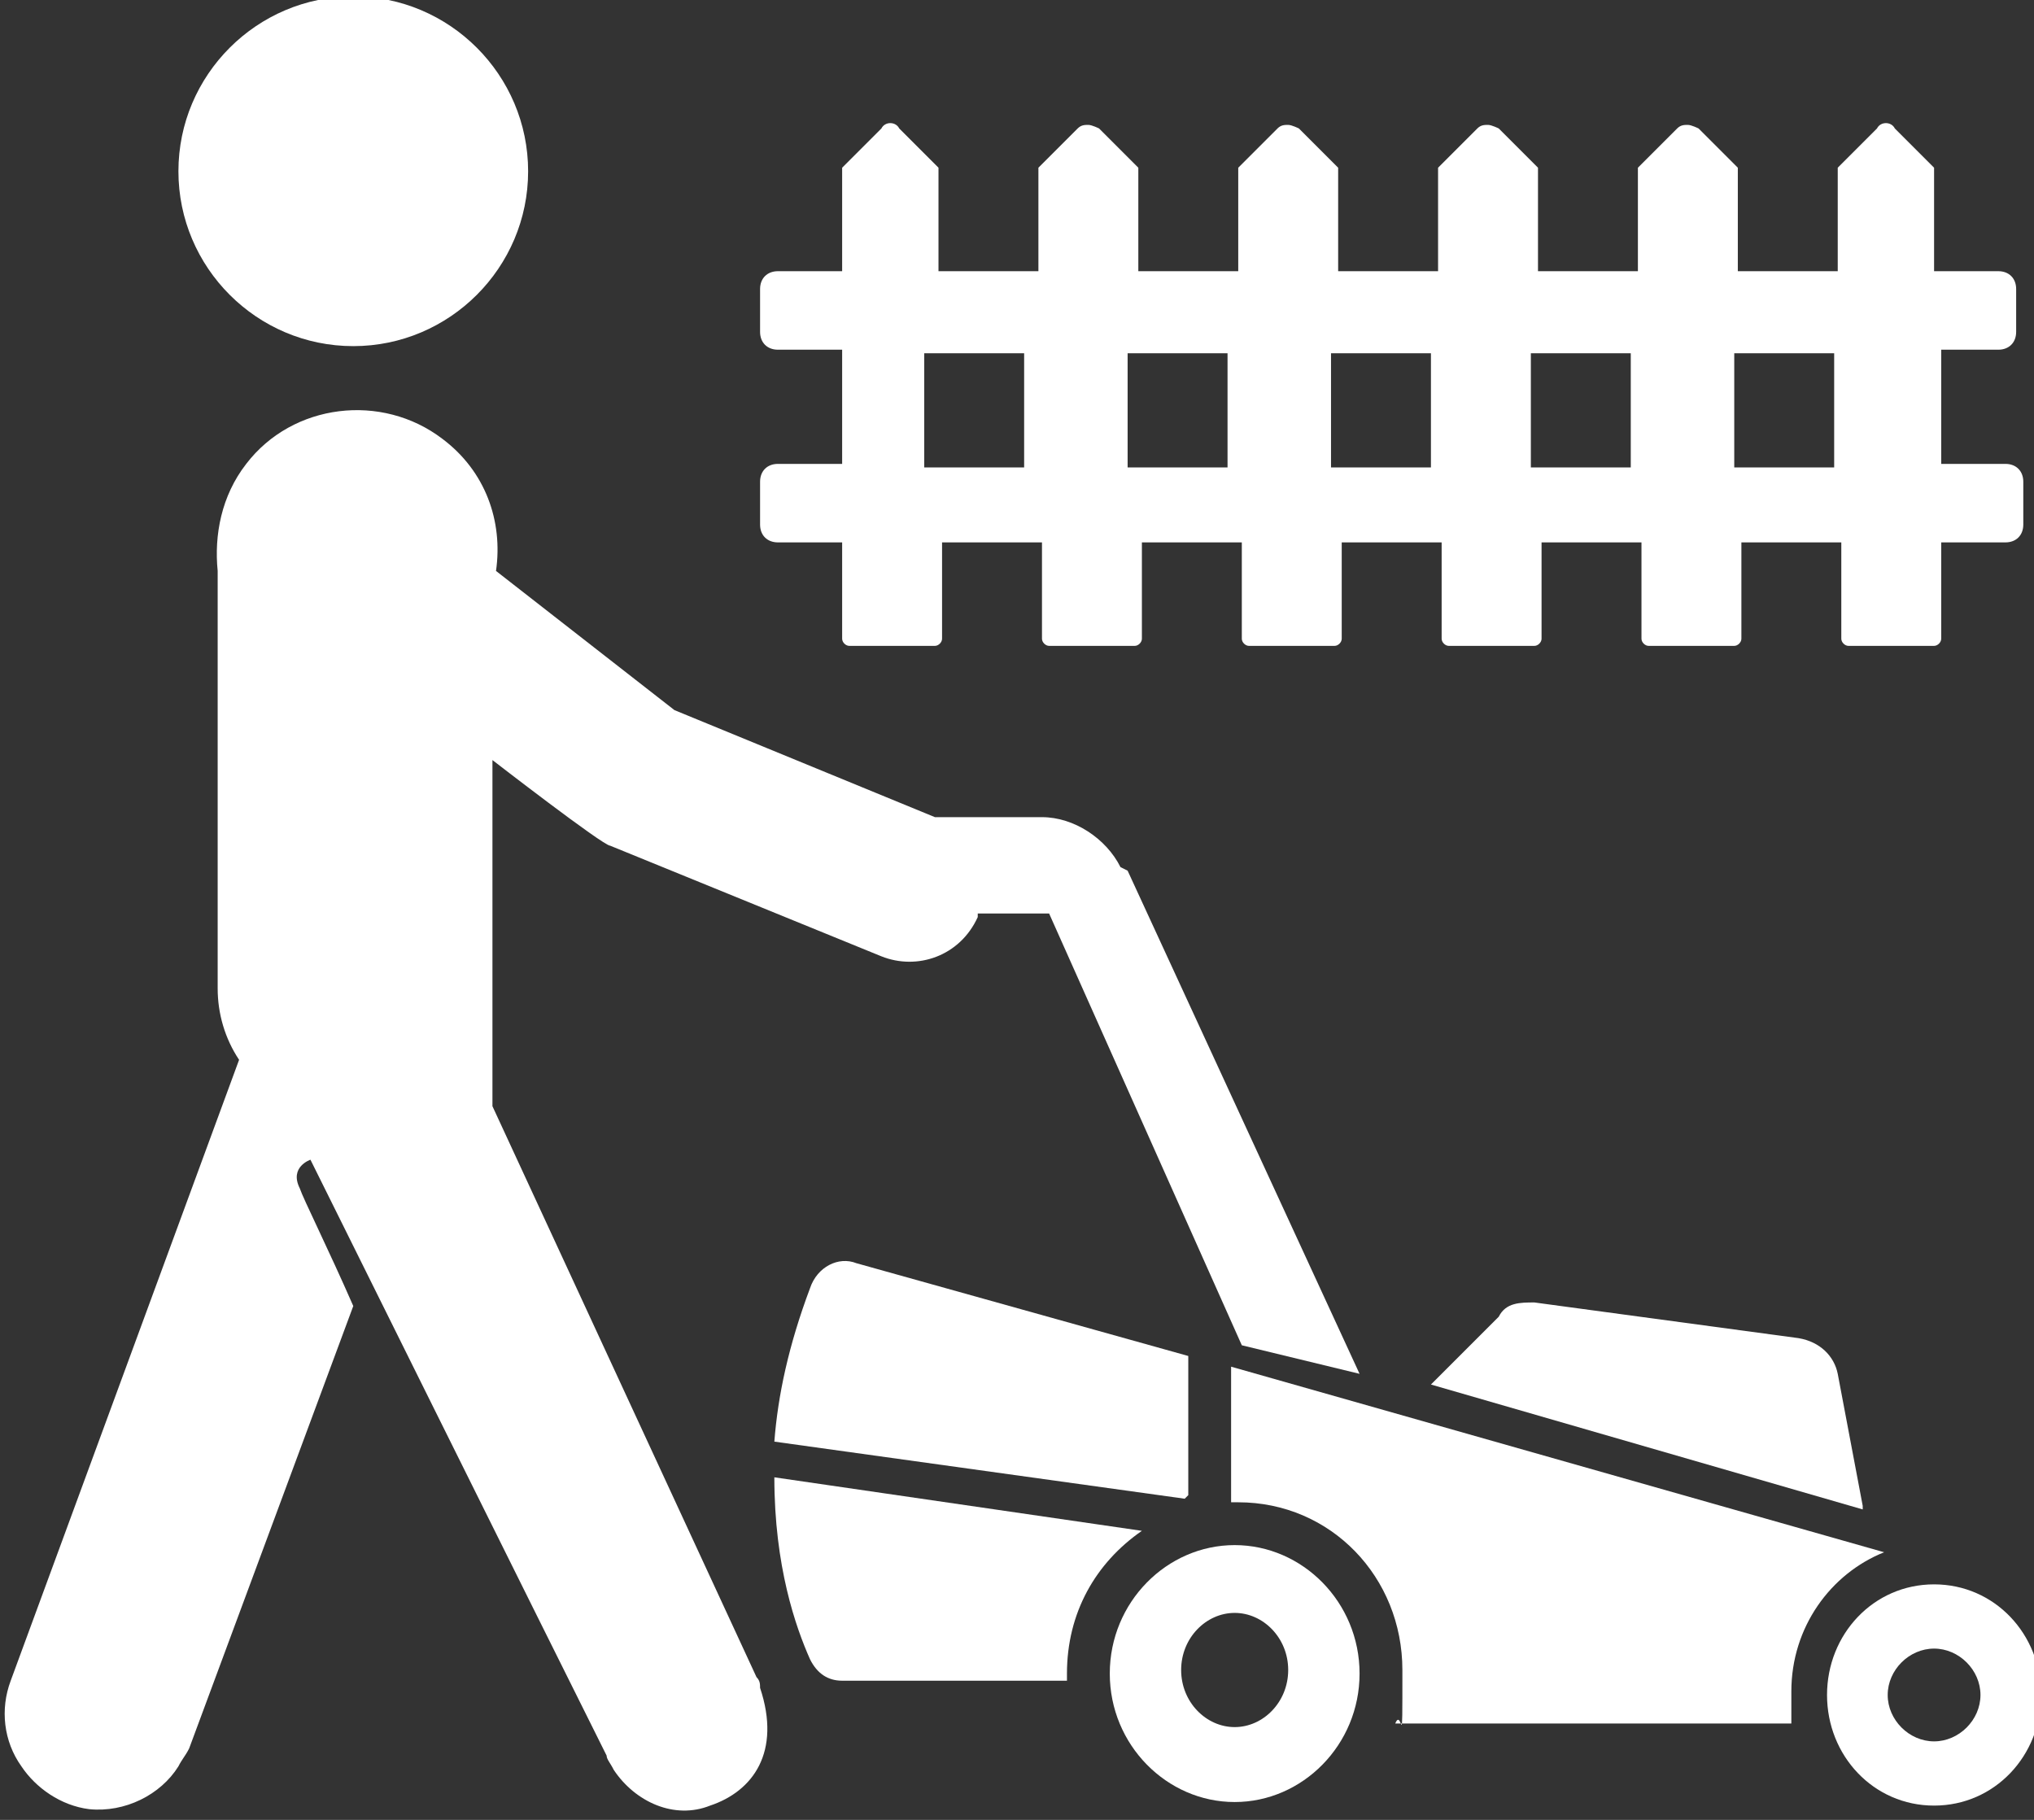 <?xml version="1.0" encoding="UTF-8" standalone="no"?>
<!DOCTYPE svg PUBLIC "-//W3C//DTD SVG 1.1//EN" "http://www.w3.org/Graphics/SVG/1.1/DTD/svg11.dtd">
<svg width="100%" height="100%" viewBox="0 0 57 51" version="1.1" xmlns="http://www.w3.org/2000/svg" xmlns:xlink="http://www.w3.org/1999/xlink" xml:space="preserve" xmlns:serif="http://www.serif.com/" style="fill-rule:evenodd;clip-rule:evenodd;stroke-linejoin:round;stroke-miterlimit:2;">
    <rect x="0" y="0" width="57" height="51" fill="#333333" stroke="none"/>
    <g transform="matrix(1,0,0,1,-392,-272)">
        <g id="Ebene_1">
            <g>
                <path d="M401.9,281.7C404.6,281.7 406.8,279.5 406.8,276.8C406.8,274.1 404.6,271.9 401.9,271.9C399.2,271.9 397,274.1 397,276.8C397,279.5 399.2,281.7 401.9,281.7Z" style="fill:white;fill-rule:nonzero;"/>
                <g>
                    <path d="M426.6,315.3C424.7,315.3 423.1,316.9 423.1,318.9C423.1,320.9 424.7,322.5 426.6,322.5C428.5,322.5 430.1,320.9 430.1,318.9C430.1,316.9 428.5,315.3 426.6,315.3ZM426.6,320.4C425.8,320.4 425.1,319.7 425.1,318.8C425.1,317.9 425.8,317.2 426.6,317.2C427.4,317.2 428.1,317.9 428.1,318.8C428.1,319.7 427.4,320.4 426.6,320.4Z" style="fill:white;fill-rule:nonzero;"/>
                    <path d="M425.3,313.9L425.3,310L416,307.4C415.5,307.2 414.9,307.5 414.7,308.1C414.1,309.7 413.8,311.1 413.7,312.4L425.2,314L425.3,313.9Z" style="fill:white;fill-rule:nonzero;"/>
                    <path d="M424,314.9L413.7,313.4C413.7,315.9 414.3,317.6 414.7,318.5C414.9,318.9 415.2,319.1 415.6,319.1L421.9,319.1L421.9,318.9C421.9,317.2 422.7,315.8 424,314.9Z" style="fill:white;fill-rule:nonzero;"/>
                    <path d="M444.2,314.2L443.5,310.5C443.4,310 443,309.6 442.4,309.5L435,308.5C434.6,308.5 434.2,308.5 434,308.9L432.1,310.8L444.2,314.3L444.2,314.2Z" style="fill:white;fill-rule:nonzero;"/>
                    <path d="M446.2,316.4C444.5,316.4 443.2,317.8 443.2,319.5C443.2,321.2 444.5,322.6 446.2,322.6C447.9,322.6 449.2,321.2 449.2,319.5C449.2,317.8 447.9,316.4 446.2,316.4ZM446.2,320.8C445.5,320.8 444.9,320.2 444.9,319.5C444.9,318.8 445.5,318.2 446.2,318.2C446.9,318.2 447.5,318.8 447.5,319.5C447.5,320.2 446.9,320.8 446.2,320.8Z" style="fill:white;fill-rule:nonzero;"/>
                    <path d="M442.2,320.3L442.2,319.4C442.2,317.6 443.3,316.1 444.8,315.5L426.5,310.3L426.5,314.1L426.7,314.1C429.3,314.1 431.3,316.2 431.3,318.8C431.3,321.4 431.3,319.8 431.1,320.3L442.3,320.3L442.2,320.3Z" style="fill:white;fill-rule:nonzero;"/>
                </g>
                <path d="M423.4,296.3C423,295.5 422.1,294.9 421.2,294.9L418.2,294.9L410.9,291.9L405.9,288C406.1,286.6 405.6,285.2 404.4,284.3C402.7,283 400.2,283.3 398.9,285C398.2,285.9 398,287 398.1,288L398.1,299.7C398.1,300.4 398.3,301.1 398.7,301.7L392.3,319.1C392,319.9 392.1,320.8 392.6,321.5C393,322.1 393.7,322.6 394.5,322.7C395.5,322.8 396.5,322.3 397,321.5C397.1,321.3 397.2,321.2 397.3,321L401.9,308.6C401.2,307 400.5,305.6 400.4,305.3C400.1,304.7 400.7,304.5 400.7,304.5C400.7,304.5 407.3,317.8 409,321.2C409,321.3 409.1,321.4 409.2,321.6C409.3,321.8 409.2,321.6 409.2,321.6C409.8,322.5 410.9,323 411.9,322.6C413.1,322.2 413.9,321.1 413.3,319.3C413.3,319.2 413.3,319.1 413.2,319L405.8,303L405.8,293.3C405.8,293.3 408.9,295.7 409.1,295.7L416.7,298.8C417.7,299.2 418.9,298.8 419.4,297.7L419.4,297.6L421.4,297.6L426.8,309.7L430.1,310.5L423.6,296.4L423.4,296.3Z" style="fill:white;fill-rule:nonzero;"/>
                <path d="M448,281.8C448.3,281.8 448.5,281.6 448.5,281.3L448.5,280.1C448.5,279.8 448.3,279.6 448,279.6L446.2,279.6L446.2,276.7L445.1,275.6C445,275.4 444.7,275.4 444.6,275.6L443.5,276.7L443.5,279.6L440.7,279.6L440.7,276.7L439.6,275.6C439.6,275.6 439.4,275.5 439.3,275.5C439.2,275.5 439.1,275.5 439,275.6L437.9,276.7L437.9,279.6L435.1,279.6L435.1,276.7L434,275.6C434,275.6 433.8,275.5 433.7,275.5C433.6,275.5 433.5,275.5 433.4,275.6L432.3,276.7L432.3,279.6L429.5,279.6L429.5,276.7L428.4,275.6C428.4,275.6 428.2,275.5 428.1,275.5C428,275.5 427.9,275.5 427.8,275.6L426.7,276.7L426.7,279.6L423.9,279.6L423.9,276.7L422.8,275.6C422.8,275.6 422.6,275.5 422.5,275.5C422.4,275.5 422.3,275.5 422.2,275.6L421.1,276.7L421.1,279.6L418.3,279.6L418.3,276.7L417.2,275.6C417.1,275.4 416.8,275.4 416.7,275.6L415.6,276.7L415.6,279.6L413.8,279.6C413.5,279.6 413.3,279.8 413.3,280.1L413.3,281.3C413.3,281.6 413.5,281.8 413.8,281.8L415.6,281.8L415.6,285L413.8,285C413.5,285 413.3,285.2 413.3,285.5L413.3,286.7C413.3,287 413.5,287.2 413.8,287.2L415.6,287.2L415.6,289.9C415.6,290 415.7,290.1 415.8,290.1L418.2,290.1C418.3,290.1 418.4,290 418.4,289.9L418.4,287.2L421.2,287.2L421.2,289.9C421.2,290 421.3,290.1 421.4,290.1L423.8,290.1C423.9,290.1 424,290 424,289.9L424,287.2L426.8,287.2L426.8,289.9C426.8,290 426.9,290.1 427,290.1L429.4,290.1C429.5,290.1 429.6,290 429.6,289.9L429.6,287.2L432.4,287.2L432.4,289.9C432.4,290 432.5,290.1 432.6,290.1L435,290.1C435.1,290.1 435.2,290 435.2,289.9L435.2,287.2L438,287.2L438,289.9C438,290 438.1,290.1 438.2,290.1L440.6,290.1C440.7,290.1 440.8,290 440.8,289.9L440.8,287.2L443.6,287.2L443.6,289.9C443.6,290 443.7,290.1 443.8,290.1L446.2,290.1C446.3,290.1 446.4,290 446.4,289.9L446.4,287.2L448.2,287.2C448.5,287.2 448.7,287 448.7,286.7L448.7,285.5C448.7,285.2 448.5,285 448.2,285L446.4,285L446.4,281.8L448.2,281.8L448,281.8ZM420.7,285.1L417.9,285.1L417.9,281.9L420.7,281.9L420.7,285.1ZM423.6,285.1L423.6,281.9L426.4,281.9L426.4,285.1L423.6,285.1ZM429.3,285.1L429.3,281.9L432.1,281.9L432.1,285.1L429.3,285.1ZM434.9,285.1L434.9,281.9L437.7,281.9L437.7,285.1L434.9,285.1ZM443.4,285.1L440.6,285.1L440.6,281.9L443.4,281.9L443.4,285.1Z" style="fill:white;fill-rule:nonzero;"/>
            </g>
        </g>
    </g>
</svg>
